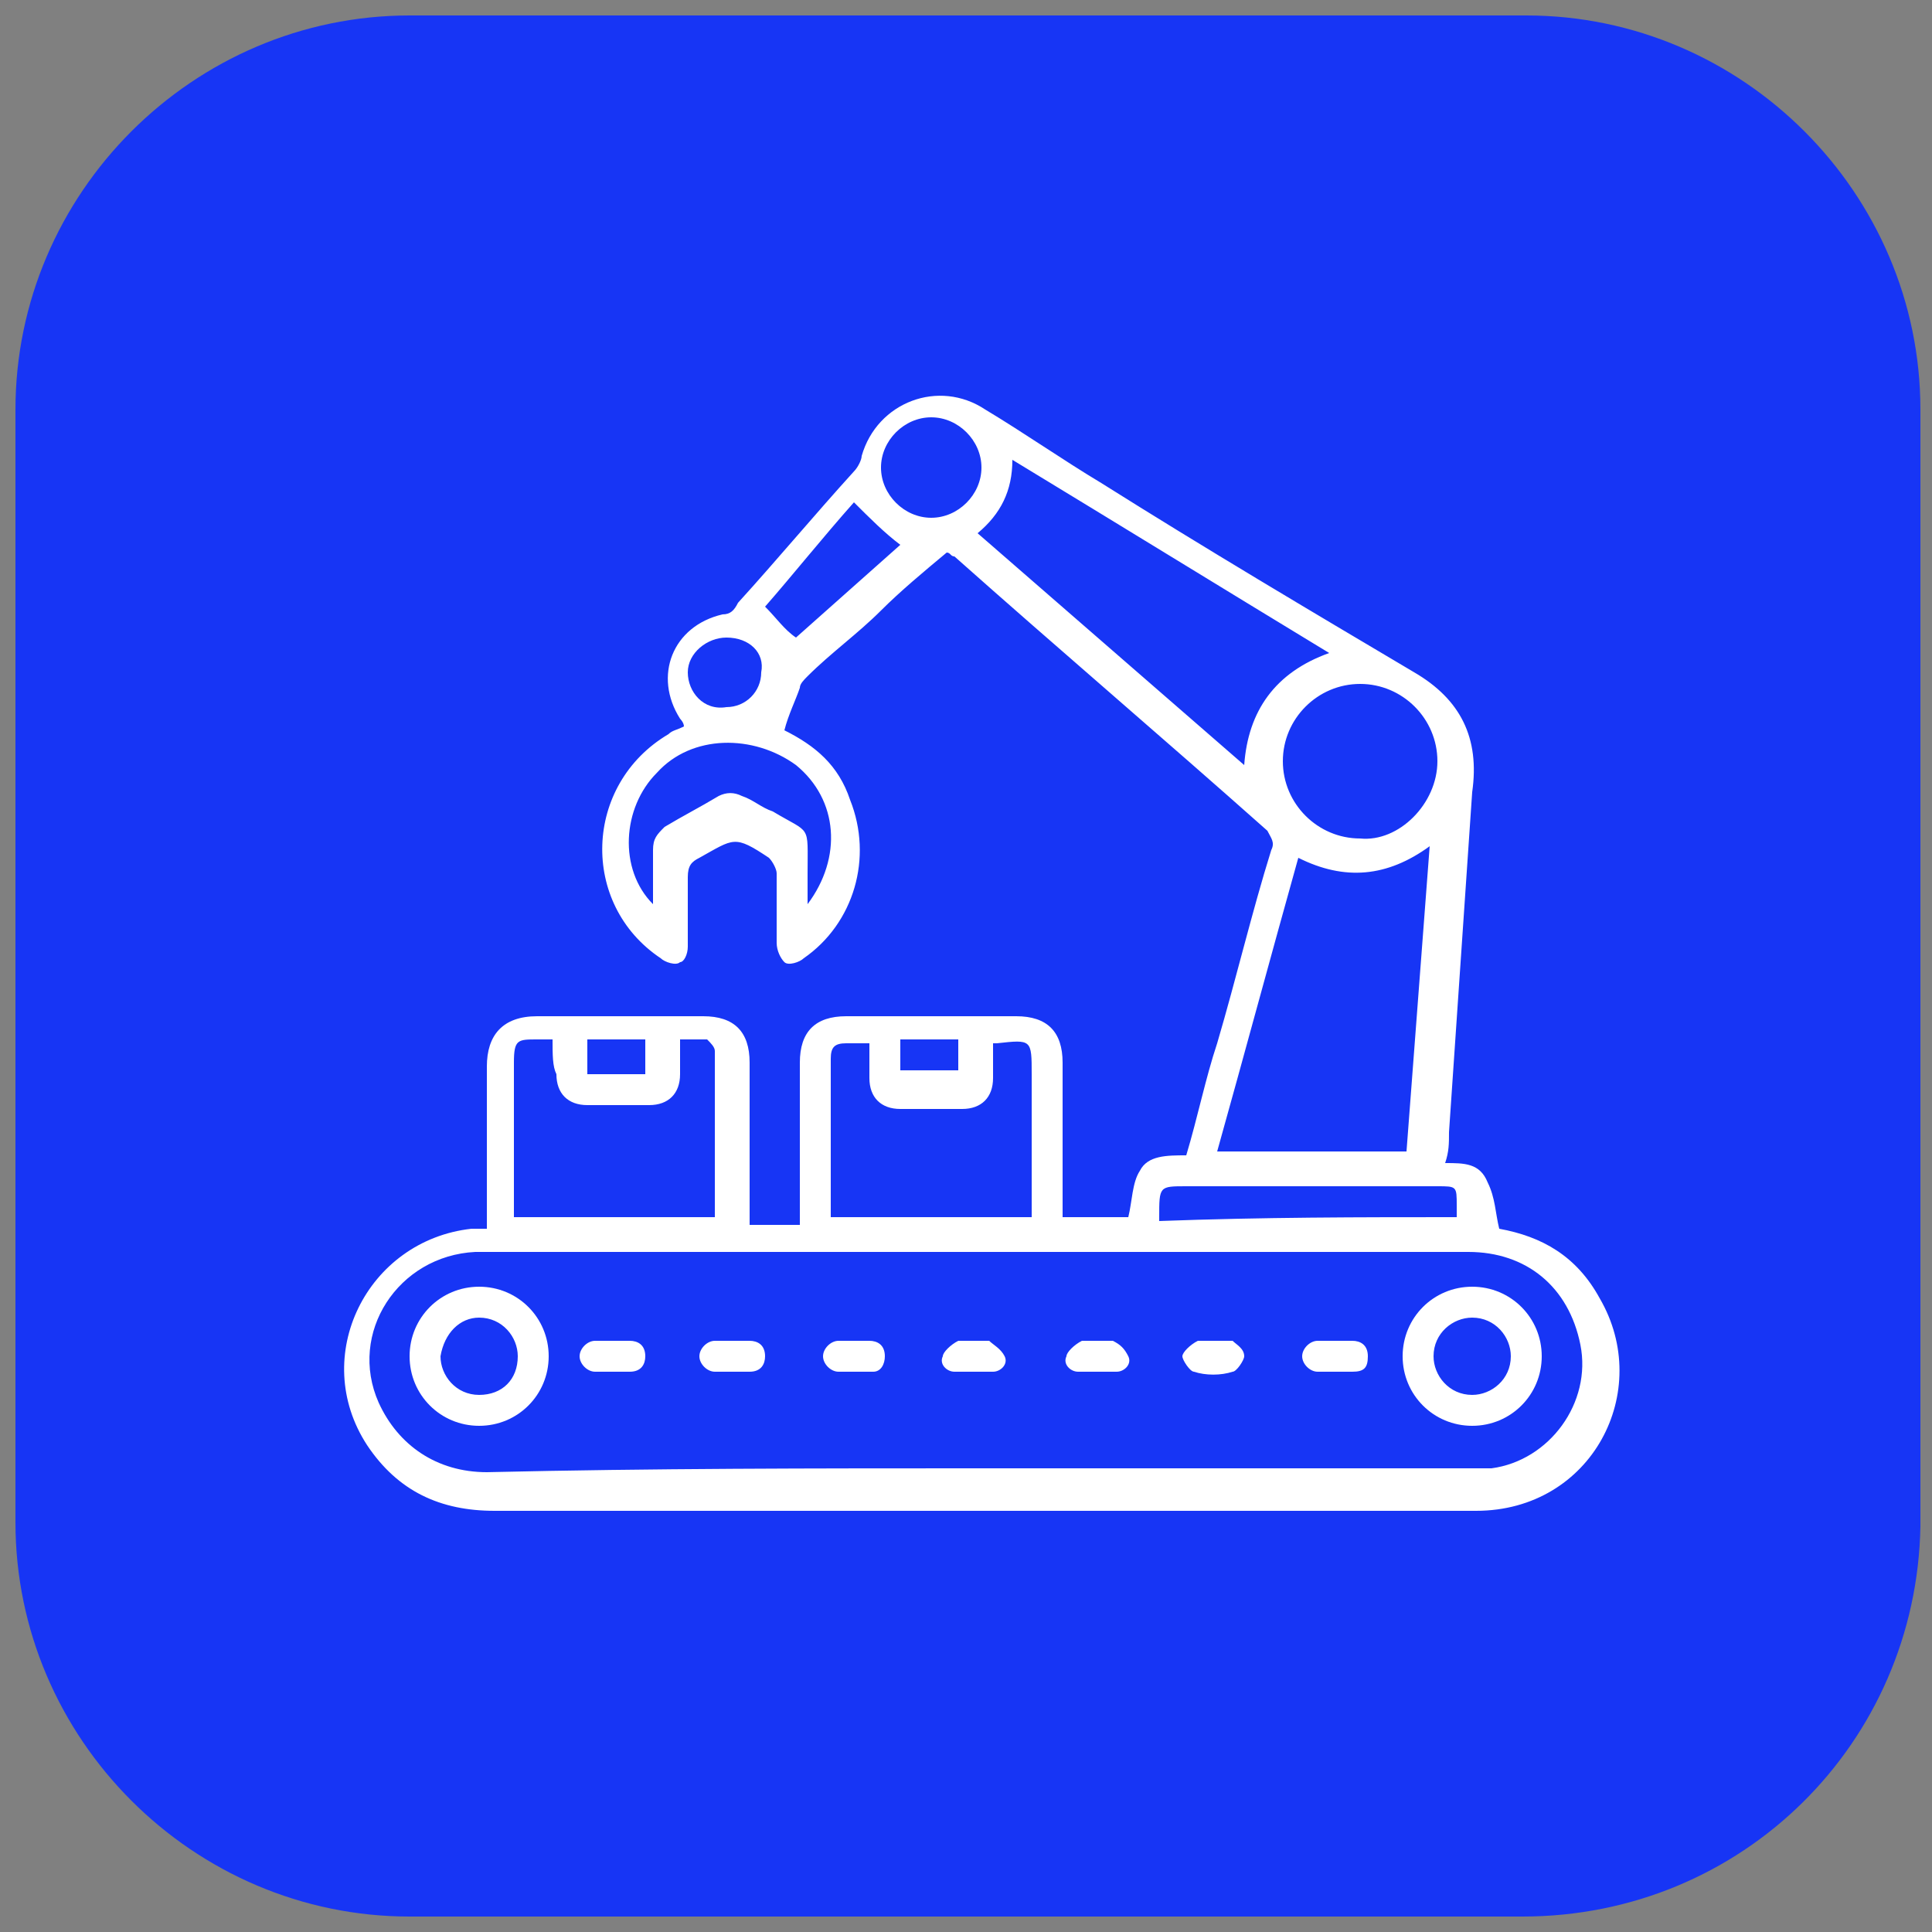 <?xml version="1.0" encoding="UTF-8"?> <svg xmlns="http://www.w3.org/2000/svg" xmlns:xlink="http://www.w3.org/1999/xlink" version="1.1" id="Слой_1" x="0px" y="0px" viewBox="0 0 50 50" style="enable-background:new 0 0 50 50;" xml:space="preserve"><rect x="0" y="0" width="50" height="50" fill="#808080" stroke="none"/> <style type="text/css"> .st0{fill:#1735F5;} .st1{fill:#FFFFFF;} </style> <g> <g> <g> <path class="st0" d="M39.4,49.6H10.6c-5.6,0-10.2-4.6-10.2-10.2V10.6c0-5.6,4.6-10.2,10.2-10.2h28.9c5.6,0,10.2,4.6,10.2,10.2 v28.9C49.6,45.1,45.1,49.6,39.4,49.6z"></path> </g> </g> <g> <path class="st1" d="M27.5,31.5c0.6,0,1.2,0,1.7,0c0.1-0.4,0.1-0.9,0.3-1.2c0.2-0.4,0.7-0.4,1.2-0.4c0.3-1,0.5-2,0.8-2.9 c0.5-1.7,0.9-3.4,1.4-5c0.1-0.2,0-0.3-0.1-0.5c-2.7-2.4-5.4-4.7-8.1-7.1c-0.1,0-0.1-0.1-0.2-0.1c-0.6,0.5-1.2,1-1.7,1.5 c-0.6,0.6-1.3,1.1-1.9,1.7c-0.1,0.1-0.2,0.2-0.2,0.3c-0.1,0.3-0.3,0.7-0.4,1.1c0.8,0.4,1.4,0.9,1.7,1.8c0.6,1.5,0.1,3.2-1.2,4.1 c-0.1,0.1-0.4,0.2-0.5,0.1c-0.1-0.1-0.2-0.3-0.2-0.5c0-0.6,0-1.2,0-1.8c0-0.1-0.1-0.3-0.2-0.4c-0.9-0.6-0.9-0.5-1.8,0 c-0.2,0.1-0.3,0.2-0.3,0.5c0,0.6,0,1.2,0,1.8c0,0.2-0.1,0.4-0.2,0.4c-0.1,0.1-0.4,0-0.5-0.1c-2.1-1.4-2-4.5,0.2-5.8 c0.1-0.1,0.2-0.1,0.4-0.2c0-0.1-0.1-0.2-0.1-0.2c-0.7-1.1-0.2-2.4,1.1-2.7c0.2,0,0.3-0.1,0.4-0.3c1-1.1,2-2.3,3-3.4 c0.1-0.1,0.2-0.3,0.2-0.4c0.4-1.4,2-2,3.2-1.2c1,0.6,2,1.3,3,1.9c2.7,1.7,5.4,3.3,8.1,4.9c1.2,0.7,1.7,1.7,1.5,3.1 c-0.2,2.9-0.4,5.9-0.6,8.8c0,0.3,0,0.5-0.1,0.8c0.5,0,0.9,0,1.1,0.5c0.2,0.4,0.2,0.8,0.3,1.2c1.1,0.2,2,0.7,2.6,1.8 c1.4,2.4-0.2,5.5-3.2,5.5c-0.1,0-0.1,0-0.2,0c-8.4,0-16.8,0-25.2,0c-1.4,0-2.5-0.5-3.3-1.7c-1.5-2.3,0-5.3,2.7-5.6 c0.1,0,0.2,0,0.4,0c0-0.1,0-0.2,0-0.4c0-1.3,0-2.5,0-3.8c0-0.8,0.4-1.3,1.3-1.3c1.4,0,2.9,0,4.3,0c0.8,0,1.2,0.4,1.2,1.2 c0,1.3,0,2.5,0,3.8c0,0.1,0,0.2,0,0.4c0.4,0,0.8,0,1.3,0c0-0.1,0-0.2,0-0.4c0-1.3,0-2.5,0-3.8c0-0.8,0.4-1.2,1.2-1.2 c1.5,0,2.9,0,4.4,0c0.8,0,1.2,0.4,1.2,1.2c0,1.3,0,2.5,0,3.8C27.5,31.2,27.5,31.3,27.5,31.5z M25.3,38c4.2,0,8.3,0,12.5,0 c0.3,0,0.5,0,0.8,0c1.5-0.2,2.6-1.7,2.3-3.2c-0.3-1.5-1.4-2.4-2.9-2.4c-8.5,0-17,0-25.5,0c-0.1,0-0.1,0-0.2,0 c-2,0.1-3.3,2.1-2.5,3.9c0.5,1.1,1.5,1.8,2.8,1.8C16.9,38,21.1,38,25.3,38z M31.5,29.8c1.7,0,3.3,0,4.9,0c0.2-2.6,0.4-5.3,0.6-7.9 c-1.1,0.8-2.2,0.9-3.4,0.3C32.9,24.7,32.2,27.3,31.5,29.8z M34.4,16.9c-2.8-1.7-5.4-3.3-8.2-5c0,0.8-0.3,1.4-0.9,1.9 c2.3,2,4.6,4,6.9,6C32.3,18.4,33,17.4,34.4,16.9z M21.5,31.5c1.8,0,3.5,0,5.2,0c0-0.1,0-0.3,0-0.4c0-1.1,0-2.2,0-3.3 c0-0.9,0-0.9-0.9-0.8c0,0,0,0-0.1,0c0,0.3,0,0.6,0,0.9c0,0.5-0.3,0.8-0.8,0.8c-0.5,0-1,0-1.6,0c-0.5,0-0.8-0.3-0.8-0.8 c0-0.3,0-0.6,0-0.9c-0.2,0-0.4,0-0.6,0c-0.3,0-0.4,0.1-0.4,0.4c0,0.3,0,0.5,0,0.8C21.5,29.2,21.5,30.3,21.5,31.5z M14.3,26.9 c-0.2,0-0.3,0-0.4,0c-0.5,0-0.6,0-0.6,0.6c0,1.2,0,2.4,0,3.6c0,0.1,0,0.2,0,0.4c1.7,0,3.4,0,5.2,0c0-1.4,0-2.9,0-4.3 c0-0.1-0.1-0.2-0.2-0.3c-0.2,0-0.5,0-0.7,0c0,0.3,0,0.6,0,0.9c0,0.5-0.3,0.8-0.8,0.8c-0.5,0-1.1,0-1.6,0c-0.5,0-0.8-0.3-0.8-0.8 C14.3,27.6,14.3,27.3,14.3,26.9z M37.2,19.7c0-1.1-0.9-2-2-2c-1.1,0-2,0.9-2,2c0,1.1,0.9,2,2,2C36.2,21.8,37.2,20.8,37.2,19.7z M16.9,23.4c0-0.5,0-1,0-1.4c0-0.3,0.1-0.4,0.3-0.6c0.5-0.3,0.9-0.5,1.4-0.8c0.2-0.1,0.4-0.1,0.6,0c0.3,0.1,0.5,0.3,0.8,0.4 c1,0.6,0.9,0.3,0.9,1.6c0,0.2,0,0.5,0,0.8c0.9-1.2,0.8-2.7-0.3-3.6C19.5,19,17.9,19,17,20C16.1,20.9,16,22.5,16.9,23.4z M37.7,31.5c0-0.1,0-0.2,0-0.3c0-0.5,0-0.5-0.5-0.5c-2.2,0-4.3,0-6.5,0c-0.7,0-0.7,0-0.7,0.8c0,0,0,0,0,0.1 C32.7,31.5,35.2,31.5,37.7,31.5z M25.4,12.1c0-0.7-0.6-1.3-1.3-1.3c-0.7,0-1.3,0.6-1.3,1.3c0,0.7,0.6,1.3,1.3,1.3 C24.8,13.4,25.4,12.8,25.4,12.1z M22.1,13c-0.8,0.9-1.6,1.9-2.3,2.7c0.3,0.3,0.5,0.6,0.8,0.8c0.9-0.8,1.8-1.6,2.7-2.4 C22.9,13.8,22.5,13.4,22.1,13z M18.8,16.5c-0.5,0-1,0.4-1,0.9c0,0.5,0.4,1,1,0.9c0.5,0,0.9-0.4,0.9-0.9 C19.8,16.9,19.4,16.5,18.8,16.5z M15.2,26.9c0,0.3,0,0.6,0,0.9c0.5,0,1,0,1.5,0c0-0.3,0-0.6,0-0.9C16.2,26.9,15.7,26.9,15.2,26.9z M23.3,26.9c0,0.3,0,0.6,0,0.8c0.5,0,1,0,1.5,0c0-0.3,0-0.6,0-0.8C24.3,26.9,23.8,26.9,23.3,26.9z"></path> <path class="st1" d="M12.4,33.3c1,0,1.8,0.8,1.8,1.8c0,1-0.8,1.8-1.8,1.8c-1,0-1.8-0.8-1.8-1.8C10.6,34.1,11.4,33.3,12.4,33.3z M13.4,35.1c0-0.5-0.4-1-1-1c-0.5,0-0.9,0.4-1,1c0,0.5,0.4,1,1,1C13,36.1,13.4,35.7,13.4,35.1z"></path> <path class="st1" d="M39.9,35.1c0,1-0.8,1.8-1.8,1.8c-1,0-1.8-0.8-1.8-1.8c0-1,0.8-1.8,1.8-1.8C39.1,33.3,39.9,34.1,39.9,35.1z M38.1,34.1c-0.5,0-1,0.4-1,1c0,0.5,0.4,1,1,1c0.5,0,1-0.4,1-1C39.1,34.6,38.7,34.1,38.1,34.1z"></path> <path class="st1" d="M19,34.7c0.1,0,0.3,0,0.4,0c0.2,0,0.4,0.1,0.4,0.4c0,0.2-0.1,0.4-0.4,0.4c-0.3,0-0.6,0-0.9,0 c-0.2,0-0.4-0.2-0.4-0.4c0-0.2,0.2-0.4,0.4-0.4C18.7,34.7,18.9,34.7,19,34.7z"></path> <path class="st1" d="M15.9,34.7c0.1,0,0.3,0,0.4,0c0.2,0,0.4,0.1,0.4,0.4c0,0.2-0.1,0.4-0.4,0.4c-0.3,0-0.6,0-0.9,0 c-0.2,0-0.4-0.2-0.4-0.4c0-0.2,0.2-0.4,0.4-0.4C15.6,34.7,15.7,34.7,15.9,34.7z"></path> <path class="st1" d="M22.1,34.7c0.1,0,0.2,0,0.4,0c0.2,0,0.4,0.1,0.4,0.4c0,0.2-0.1,0.4-0.3,0.4c-0.3,0-0.6,0-0.9,0 c-0.2,0-0.4-0.2-0.4-0.4c0-0.2,0.2-0.4,0.4-0.4C21.8,34.7,22,34.7,22.1,34.7z"></path> <path class="st1" d="M25.2,34.7c0.1,0,0.3,0,0.4,0c0.1,0.1,0.3,0.2,0.4,0.4c0.1,0.2-0.1,0.4-0.3,0.4c-0.3,0-0.6,0-1,0 c-0.2,0-0.4-0.2-0.3-0.4c0-0.1,0.2-0.3,0.4-0.4C24.9,34.7,25.1,34.7,25.2,34.7z"></path> <path class="st1" d="M28.4,34.7c0.1,0,0.3,0,0.4,0c0.2,0.1,0.3,0.2,0.4,0.4c0.1,0.2-0.1,0.4-0.3,0.4c-0.3,0-0.6,0-1,0 c-0.2,0-0.4-0.2-0.3-0.4c0-0.1,0.2-0.3,0.4-0.4C28,34.7,28.2,34.7,28.4,34.7z"></path> <path class="st1" d="M31.5,34.7c0.1,0,0.3,0,0.4,0c0.1,0.1,0.3,0.2,0.3,0.4c0,0.1-0.2,0.4-0.3,0.4c-0.3,0.1-0.7,0.1-1,0 c-0.1,0-0.3-0.3-0.3-0.4c0-0.1,0.2-0.3,0.4-0.4C31.1,34.7,31.3,34.7,31.5,34.7z"></path> <path class="st1" d="M34.6,34.7c0.1,0,0.2,0,0.4,0c0.2,0,0.4,0.1,0.4,0.4c0,0.3-0.1,0.4-0.4,0.4c-0.3,0-0.6,0-0.9,0 c-0.2,0-0.4-0.2-0.4-0.4c0-0.2,0.2-0.4,0.4-0.4C34.3,34.7,34.5,34.7,34.6,34.7z"></path> </g> </g> </svg> 